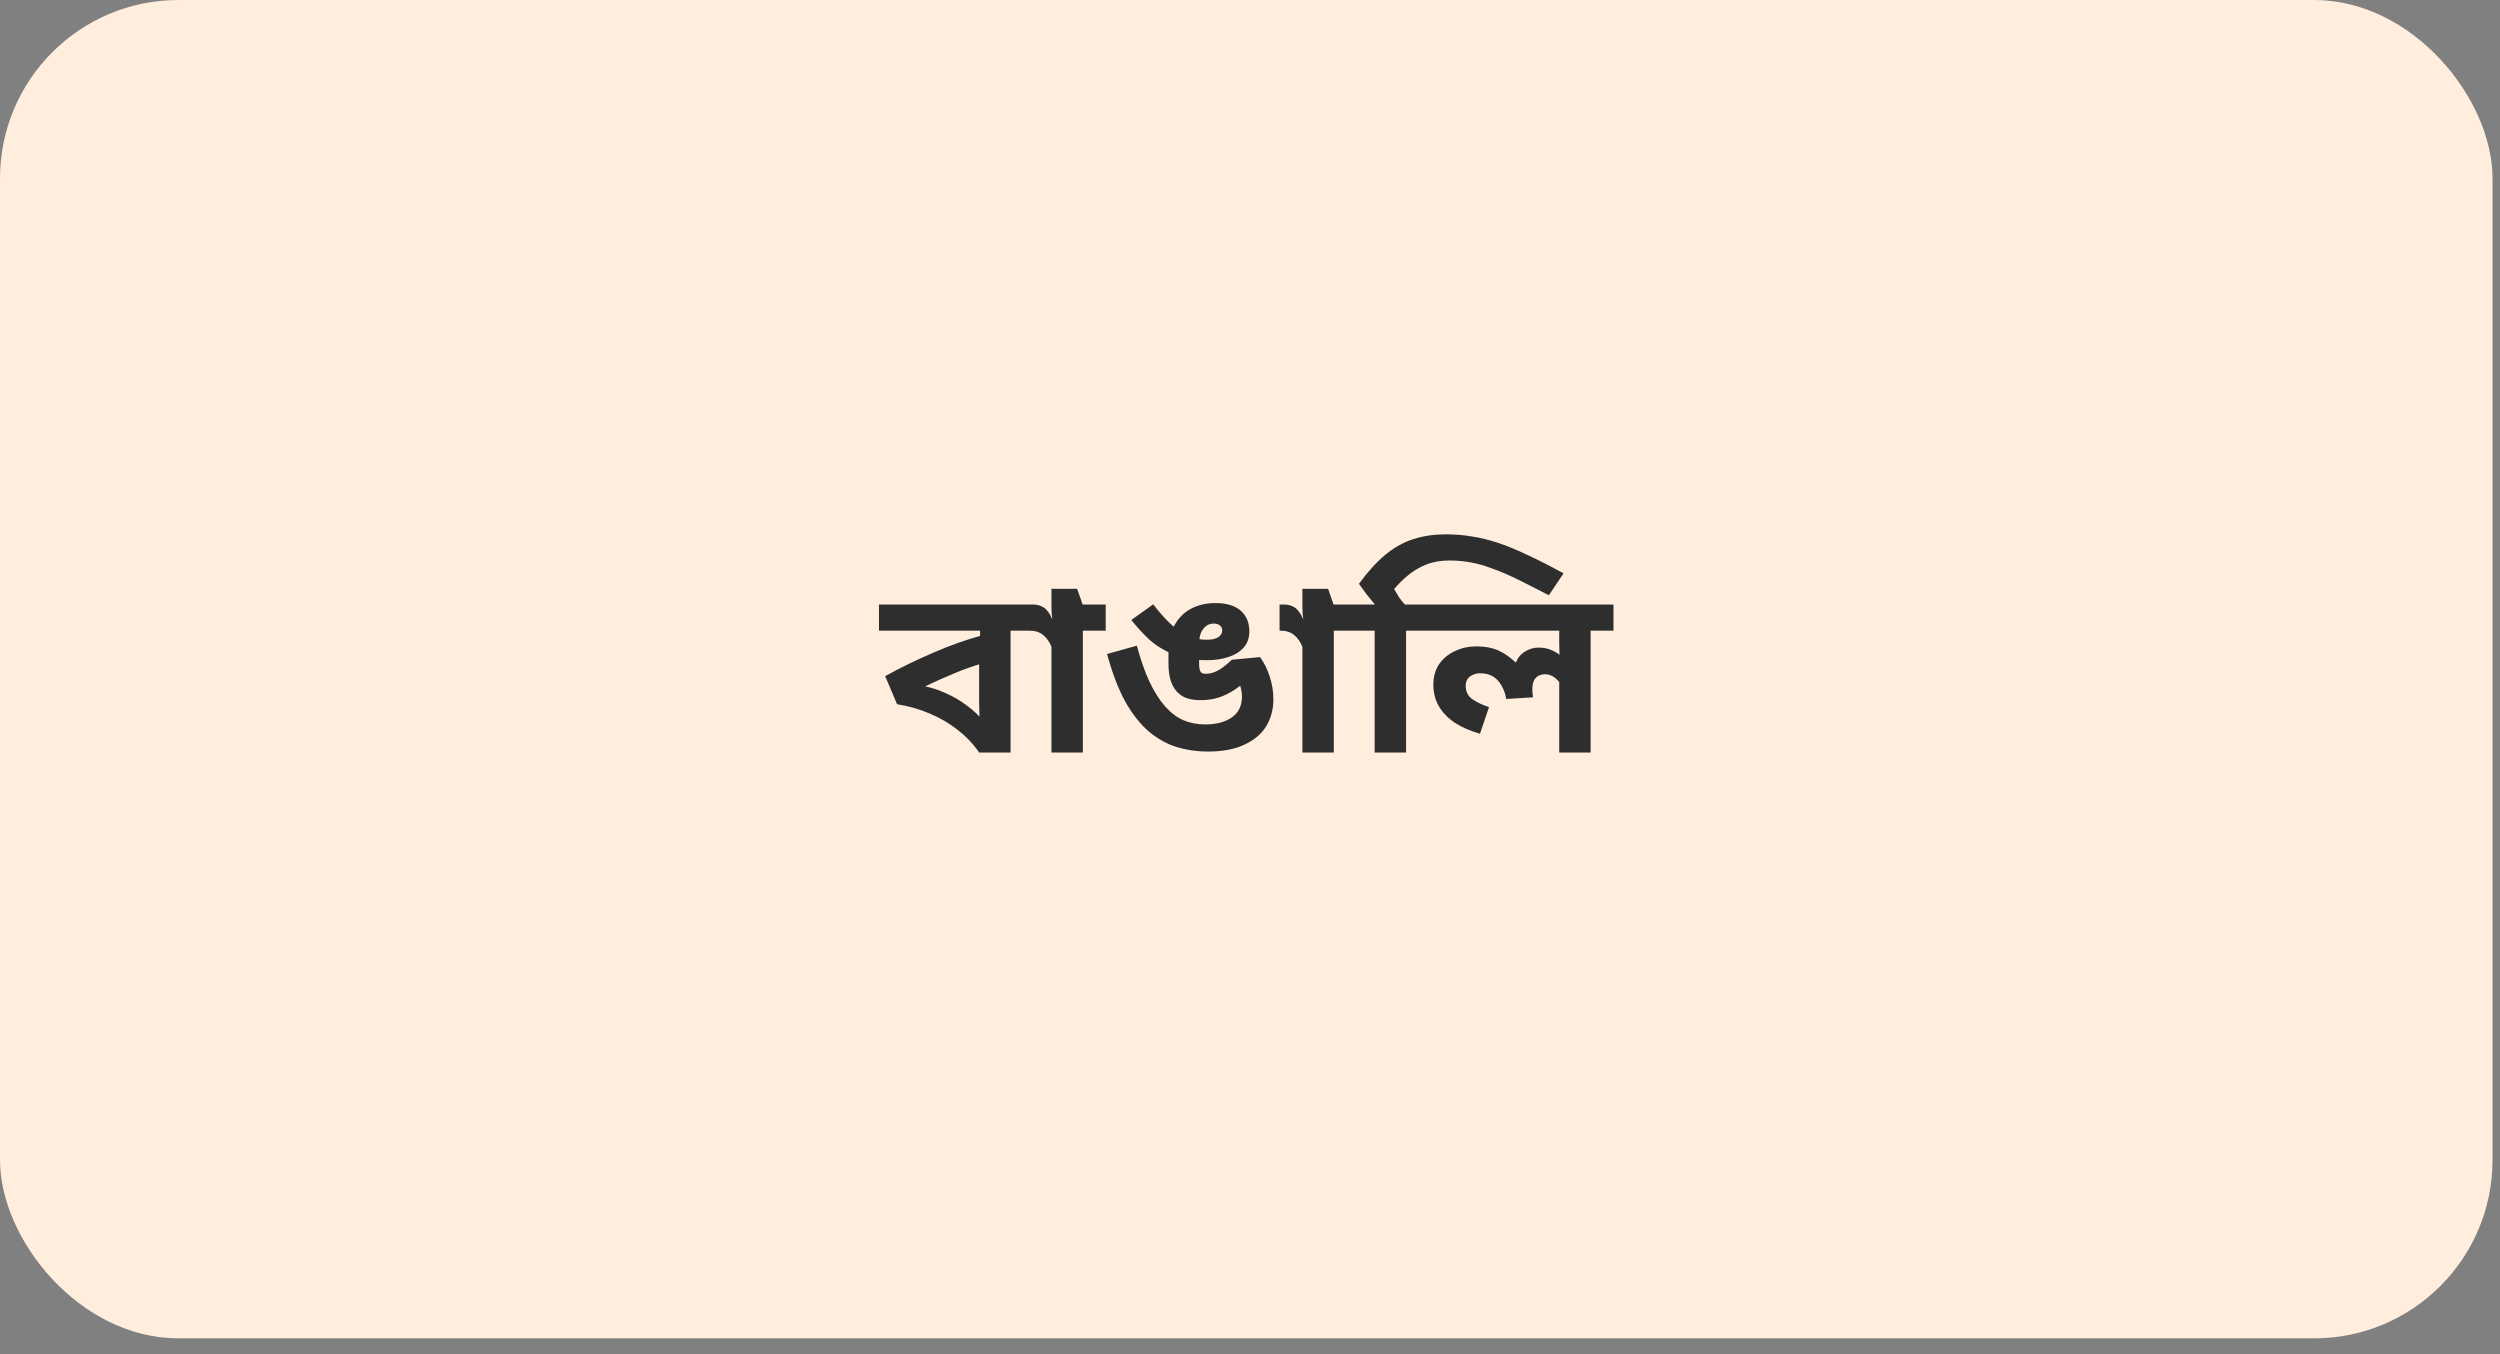 <svg xmlns="http://www.w3.org/2000/svg" width="120" height="65" viewBox="0 0 120 65" fill="none"><rect x="0" y="0" width="120" height="65" fill="#808080" stroke="none"/><rect width="119.642" height="64.241" rx="8.565" fill="#FFEDDE"></rect><path d="M49.603 29.017V30.273H48.507V36.121H46.999C46.717 35.709 46.375 35.348 45.971 35.036C45.575 34.724 45.134 34.465 44.647 34.259C44.159 34.046 43.63 33.894 43.059 33.802L42.488 32.455C43.188 32.066 43.954 31.693 44.783 31.335C45.621 30.97 46.443 30.681 47.25 30.467L47.045 30.844V30.273H42.191V29.017H49.603ZM46.999 31.564L47.239 31.815C46.736 31.96 46.261 32.127 45.811 32.318C45.37 32.5 44.901 32.71 44.407 32.946C44.719 33.007 45.042 33.113 45.377 33.266C45.72 33.41 46.051 33.6 46.371 33.837C46.698 34.072 46.992 34.347 47.25 34.659L47.033 34.784C47.026 34.609 47.018 34.434 47.011 34.259C47.003 34.084 46.999 33.913 46.999 33.745V31.564ZM53.074 29.017V30.273H51.977V36.121H50.47V31.05C50.379 30.814 50.249 30.627 50.082 30.49C49.914 30.346 49.697 30.273 49.431 30.273H49.373V29.017H49.602C49.777 29.017 49.941 29.063 50.093 29.154C50.245 29.245 50.386 29.44 50.516 29.736C50.508 29.698 50.497 29.611 50.481 29.474C50.474 29.337 50.47 29.219 50.47 29.12V28.263H51.703L51.966 29.017H53.074ZM57.97 36.075C57.452 36.075 56.957 36.003 56.485 35.858C56.013 35.713 55.568 35.466 55.149 35.116C54.738 34.765 54.361 34.289 54.018 33.688C53.683 33.079 53.39 32.314 53.139 31.392L54.567 30.993C54.749 31.663 54.951 32.238 55.172 32.717C55.4 33.197 55.648 33.589 55.914 33.894C56.181 34.198 56.474 34.423 56.794 34.567C57.121 34.705 57.471 34.773 57.844 34.773C58.385 34.773 58.815 34.659 59.135 34.43C59.455 34.202 59.614 33.871 59.614 33.437C59.614 33.239 59.576 33.037 59.5 32.831C59.424 32.626 59.295 32.405 59.112 32.169L60.026 32.455C59.79 32.706 59.542 32.919 59.283 33.094C59.032 33.262 58.769 33.391 58.495 33.482C58.221 33.566 57.932 33.608 57.627 33.608C57.414 33.608 57.224 33.585 57.056 33.54C56.889 33.494 56.744 33.422 56.622 33.323C56.447 33.185 56.314 32.995 56.223 32.752C56.131 32.508 56.086 32.203 56.086 31.838V31.312C56.086 30.802 56.181 30.372 56.371 30.022C56.561 29.672 56.824 29.405 57.159 29.223C57.502 29.04 57.894 28.948 58.335 28.948C58.876 28.948 59.283 29.07 59.557 29.314C59.831 29.558 59.968 29.889 59.968 30.308C59.968 30.62 59.877 30.879 59.694 31.084C59.512 31.29 59.264 31.442 58.952 31.541C58.648 31.64 58.309 31.689 57.936 31.689C57.296 31.689 56.752 31.594 56.303 31.404C55.853 31.214 55.469 30.974 55.149 30.684C54.837 30.387 54.555 30.079 54.304 29.759L55.355 29.006C55.583 29.31 55.827 29.592 56.086 29.851C56.344 30.11 56.626 30.319 56.931 30.479C57.235 30.631 57.566 30.707 57.924 30.707C58.175 30.707 58.362 30.665 58.484 30.582C58.606 30.49 58.667 30.384 58.667 30.262C58.667 30.155 58.629 30.075 58.552 30.022C58.484 29.961 58.389 29.931 58.267 29.931C58.107 29.931 57.974 29.976 57.867 30.068C57.761 30.159 57.681 30.277 57.627 30.422C57.582 30.566 57.559 30.723 57.559 30.89V31.906C57.559 32.036 57.578 32.142 57.616 32.226C57.654 32.302 57.734 32.34 57.856 32.34C58.008 32.34 58.145 32.318 58.267 32.272C58.396 32.226 58.529 32.154 58.667 32.055C58.804 31.956 58.96 31.826 59.135 31.667L60.483 31.541C60.68 31.815 60.837 32.131 60.951 32.489C61.065 32.847 61.122 33.205 61.122 33.562C61.122 34.057 61.004 34.495 60.768 34.876C60.532 35.249 60.178 35.542 59.706 35.755C59.241 35.968 58.663 36.075 57.97 36.075ZM65.119 29.017V30.273H64.023V36.121H62.515V31.05C62.424 30.814 62.294 30.627 62.127 30.49C61.959 30.346 61.742 30.273 61.476 30.273H61.419V29.017H61.647C61.822 29.017 61.986 29.063 62.138 29.154C62.291 29.245 62.431 29.44 62.561 29.736C62.553 29.698 62.542 29.611 62.526 29.474C62.519 29.337 62.515 29.219 62.515 29.12V28.263H63.748L64.011 29.017H65.119ZM68.588 29.017V30.273H67.491V36.121H65.984V30.273H64.887V29.017H65.995C65.873 28.872 65.74 28.709 65.595 28.526C65.458 28.336 65.337 28.168 65.23 28.023C65.664 27.43 66.09 26.961 66.509 26.619C66.935 26.268 67.381 26.021 67.845 25.876C68.317 25.724 68.835 25.648 69.398 25.648C69.832 25.648 70.251 25.682 70.655 25.751C71.058 25.812 71.477 25.914 71.911 26.059C72.345 26.204 72.817 26.398 73.327 26.642C73.837 26.878 74.412 27.171 75.052 27.521L74.344 28.572C73.772 28.275 73.27 28.02 72.836 27.806C72.402 27.593 72.002 27.422 71.637 27.293C71.279 27.155 70.933 27.056 70.597 26.996C70.27 26.935 69.924 26.904 69.558 26.904C69.139 26.904 68.763 26.973 68.428 27.11C68.1 27.247 67.811 27.422 67.56 27.635C67.316 27.841 67.103 28.054 66.92 28.275C66.989 28.396 67.065 28.526 67.148 28.663C67.24 28.792 67.335 28.91 67.434 29.017H68.588ZM77.447 29.017V30.273H76.35V36.121H74.843V32.523L75.151 33.174C75.029 32.953 74.885 32.763 74.717 32.603C74.55 32.443 74.359 32.363 74.146 32.363C74.07 32.363 73.982 32.382 73.883 32.42C73.792 32.458 73.712 32.531 73.644 32.637C73.583 32.744 73.552 32.9 73.552 33.106C73.552 33.174 73.556 33.239 73.564 33.3C73.571 33.353 73.579 33.41 73.586 33.471L72.296 33.551C72.258 33.3 72.182 33.083 72.067 32.9C71.961 32.71 71.824 32.565 71.656 32.466C71.489 32.367 71.287 32.318 71.051 32.318C70.914 32.318 70.792 32.344 70.686 32.398C70.579 32.443 70.495 32.512 70.434 32.603C70.381 32.694 70.354 32.801 70.354 32.923C70.354 33.197 70.461 33.41 70.674 33.562C70.895 33.715 71.162 33.84 71.474 33.939L71.04 35.218C70.583 35.089 70.187 34.918 69.852 34.705C69.517 34.484 69.258 34.221 69.075 33.916C68.893 33.612 68.801 33.262 68.801 32.866C68.801 32.485 68.893 32.158 69.075 31.884C69.266 31.61 69.517 31.4 69.829 31.255C70.141 31.103 70.484 31.027 70.857 31.027C71.306 31.027 71.683 31.103 71.988 31.255C72.292 31.4 72.608 31.64 72.936 31.975L72.73 31.895C72.814 31.628 72.962 31.427 73.175 31.29C73.388 31.153 73.613 31.084 73.849 31.084C74.116 31.084 74.352 31.137 74.557 31.244C74.77 31.351 74.968 31.495 75.151 31.678L74.9 31.861C74.885 31.693 74.869 31.526 74.854 31.358C74.847 31.191 74.843 31.023 74.843 30.856V30.273H68.356V29.017H77.447Z" fill="#2E2E2E"></path></svg>